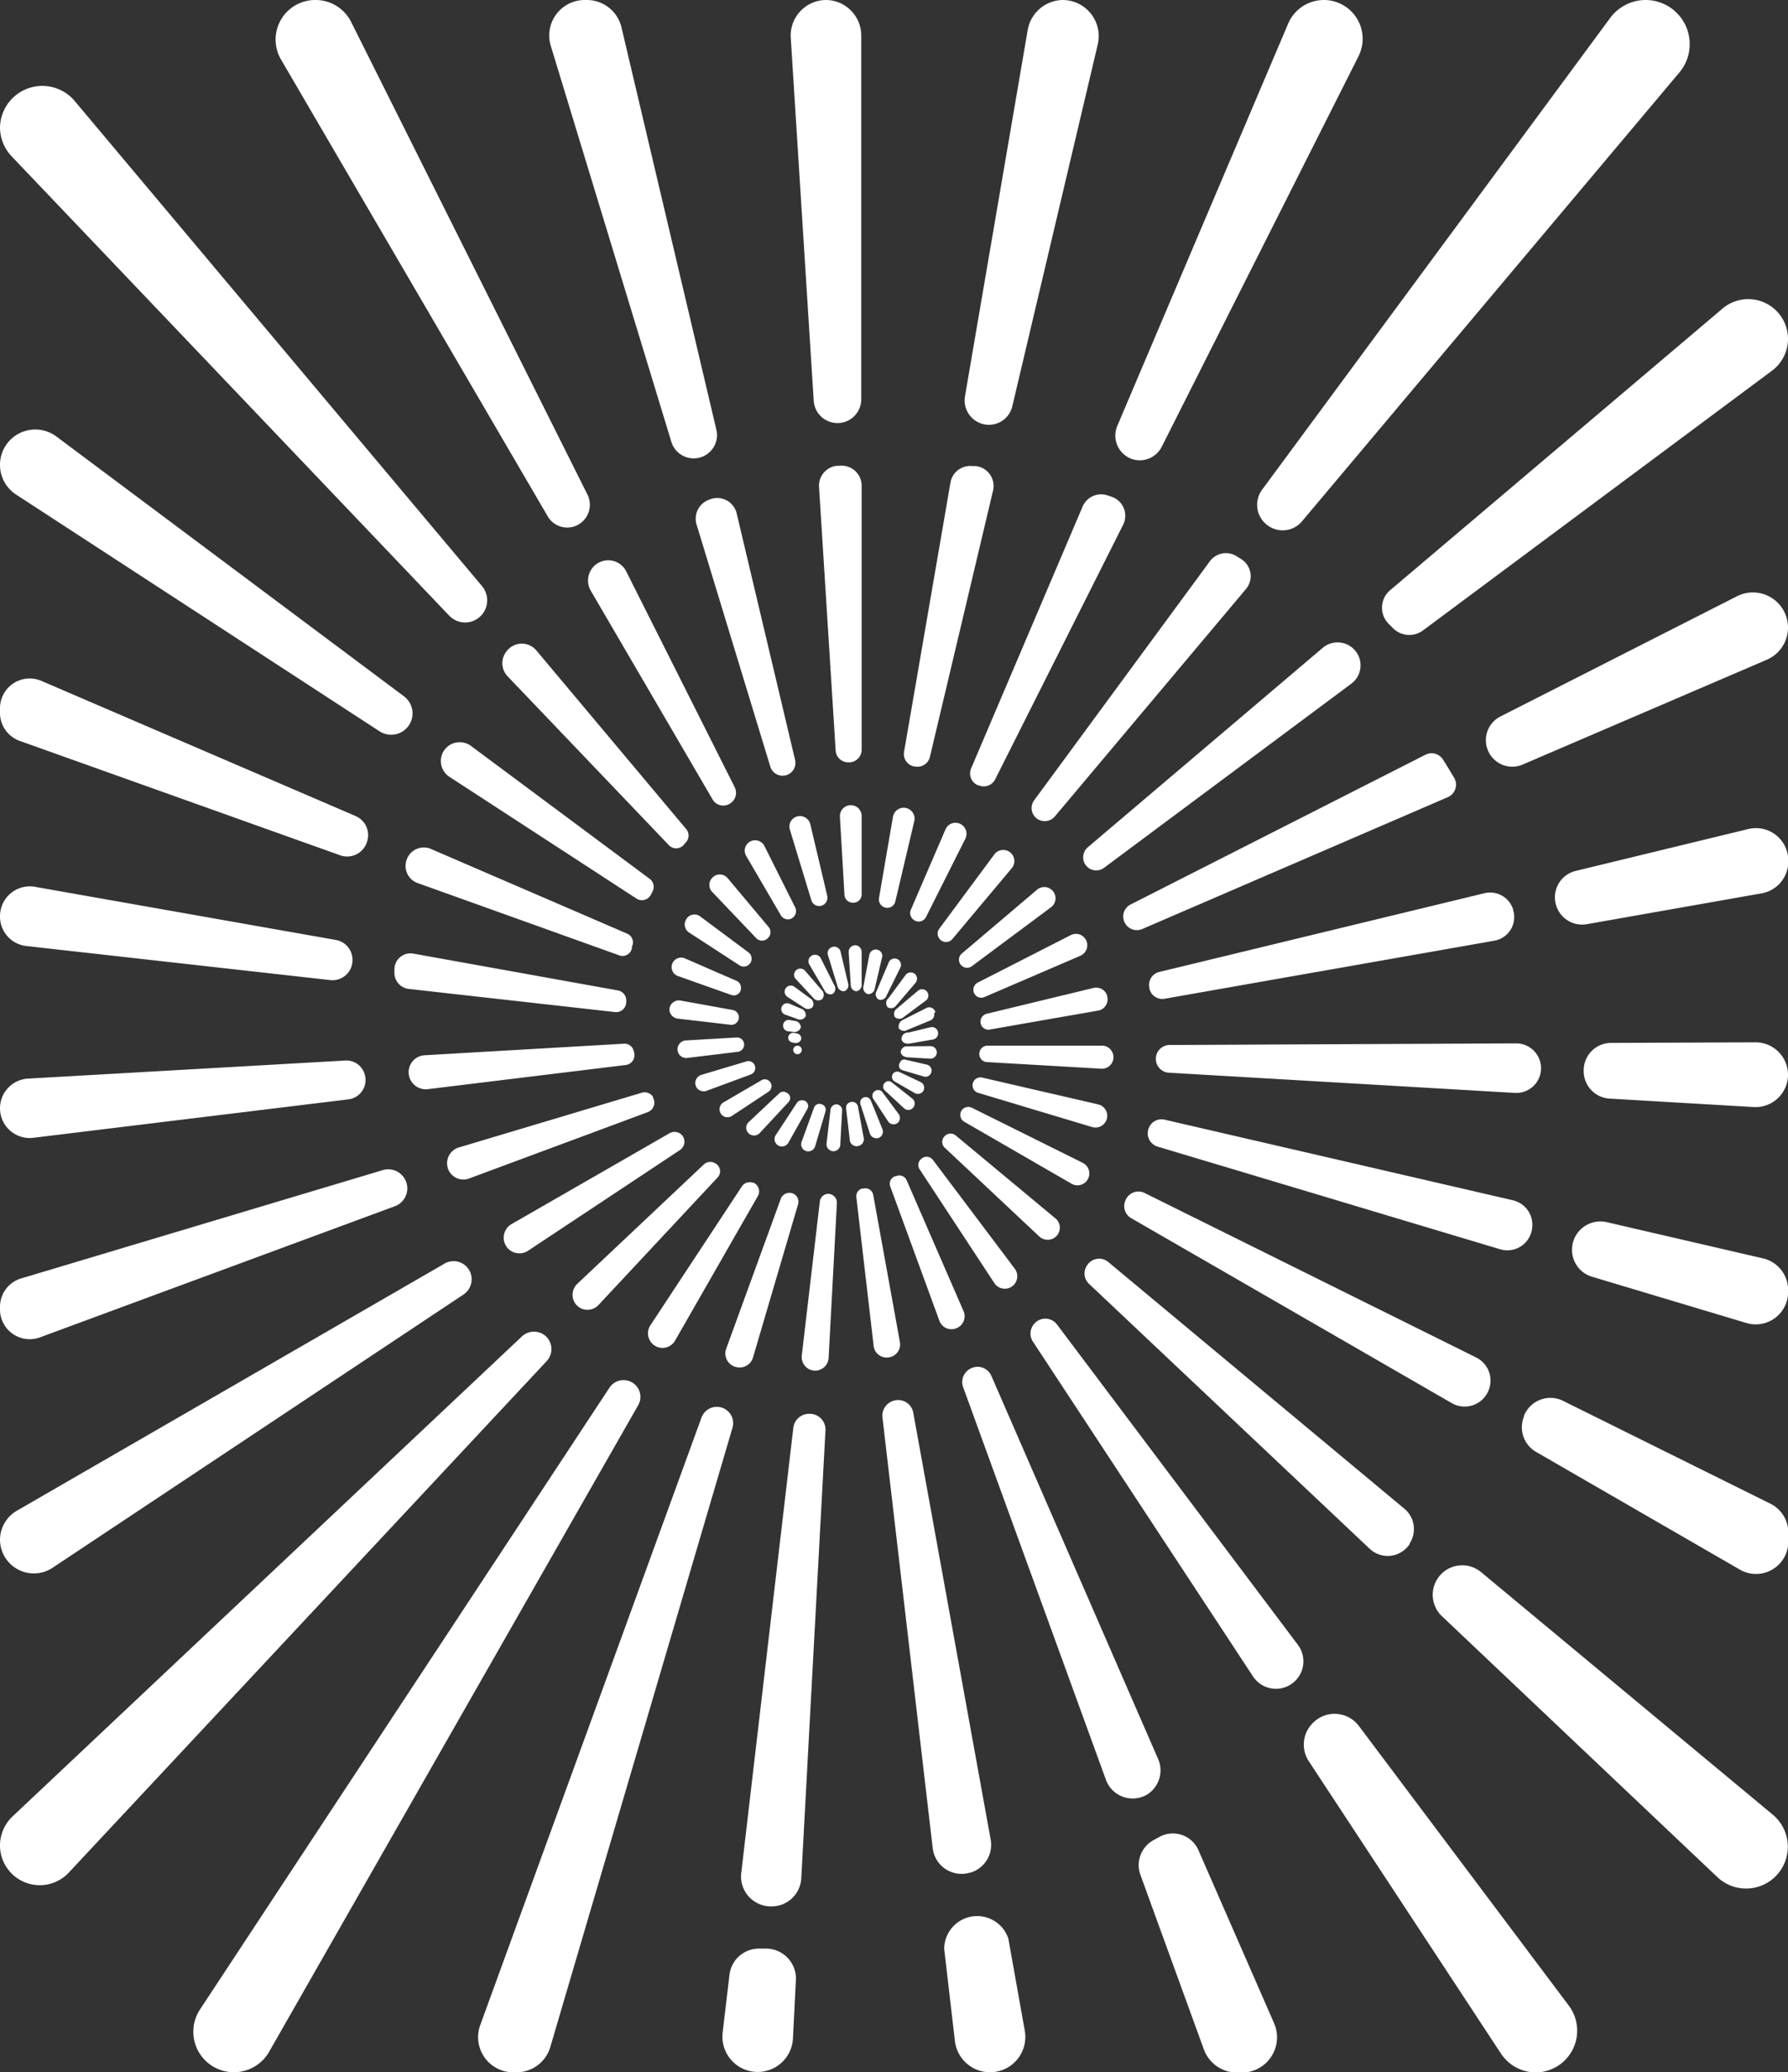 <svg xmlns="http://www.w3.org/2000/svg" viewBox="0 0 188.44 218.39"><rect x="0" y="0" width="188.44" height="218.39" fill="#333333" stroke="none"/><defs><style>@keyframes logoanimation {
	 from {
		 fill: #fff0;
	}
	 to {
		 fill: #fff;
	}
}
.cls-1{
    fill: #fff0;
}
.cls-1:nth-child(1) {
	 animation: logoanimation 0.2s 0.029s forwards;
}
 .cls-1:nth-child(2) {
	 animation: logoanimation 0.2s 0.057s forwards;
}
 .cls-1:nth-child(3) {
	 animation: logoanimation 0.2s 0.086s forwards;
}
 .cls-1:nth-child(4) {
	 animation: logoanimation 0.2s 0.114s forwards;
}
 .cls-1:nth-child(5) {
	 animation: logoanimation 0.2s 0.143s forwards;
}
 .cls-1:nth-child(6) {
	 animation: logoanimation 0.2s 0.171s forwards;
}
 .cls-1:nth-child(7) {
	 animation: logoanimation 0.2s 0.2s forwards;
}
 .cls-1:nth-child(8) {
	 animation: logoanimation 0.2s 0.229s forwards;
}
 .cls-1:nth-child(9) {
	 animation: logoanimation 0.2s 0.257s forwards;
}
 .cls-1:nth-child(10) {
	 animation: logoanimation 0.2s 0.286s forwards;
}
 .cls-1:nth-child(11) {
	 animation: logoanimation 0.2s 0.314s forwards;
}
 .cls-1:nth-child(12) {
	 animation: logoanimation 0.2s 0.343s forwards;
}
 .cls-1:nth-child(13) {
	 animation: logoanimation 0.2s 0.371s forwards;
}
 .cls-1:nth-child(14) {
	 animation: logoanimation 0.2s 0.4s forwards;
}
 .cls-1:nth-child(15) {
	 animation: logoanimation 0.2s 0.429s forwards;
}
 .cls-1:nth-child(16) {
	 animation: logoanimation 0.2s 0.457s forwards;
}
 .cls-1:nth-child(17) {
	 animation: logoanimation 0.2s 0.486s forwards;
}
 .cls-1:nth-child(18) {
	 animation: logoanimation 0.2s 0.514s forwards;
}
 .cls-1:nth-child(19) {
	 animation: logoanimation 0.2s 0.543s forwards;
}
 .cls-1:nth-child(20) {
	 animation: logoanimation 0.2s 0.571s forwards;
}
 .cls-1:nth-child(21) {
	 animation: logoanimation 0.2s 0.6s forwards;
}
 .cls-1:nth-child(22) {
	 animation: logoanimation 0.2s 0.629s forwards;
}
 .cls-1:nth-child(23) {
	 animation: logoanimation 0.2s 0.657s forwards;
}
 .cls-1:nth-child(24) {
	 animation: logoanimation 0.2s 0.686s forwards;
}
 .cls-1:nth-child(25) {
	 animation: logoanimation 0.2s 0.714s forwards;
}
 .cls-1:nth-child(26) {
	 animation: logoanimation 0.2s 0.743s forwards;
}
 .cls-1:nth-child(27) {
	 animation: logoanimation 0.2s 0.771s forwards;
}
 .cls-1:nth-child(28) {
	 animation: logoanimation 0.2s 0.8s forwards;
}
 .cls-1:nth-child(29) {
	 animation: logoanimation 0.2s 0.829s forwards;
}
 .cls-1:nth-child(30) {
	 animation: logoanimation 0.2s 0.857s forwards;
}
 .cls-1:nth-child(31) {
	 animation: logoanimation 0.2s 0.886s forwards;
}
 .cls-1:nth-child(32) {
	 animation: logoanimation 0.2s 0.914s forwards;
}
 .cls-1:nth-child(33) {
	 animation: logoanimation 0.2s 0.943s forwards;
}
 .cls-1:nth-child(34) {
	 animation: logoanimation 0.2s 0.971s forwards;
}
 .cls-1:nth-child(35) {
	 animation: logoanimation 0.2s 1s forwards;
}
 .cls-1:nth-child(36) {
	 animation: logoanimation 0.2s 1.029s forwards;
}
 .cls-1:nth-child(37) {
	 animation: logoanimation 0.2s 1.057s forwards;
}
 .cls-1:nth-child(38) {
	 animation: logoanimation 0.2s 1.086s forwards;
}
 .cls-1:nth-child(39) {
	 animation: logoanimation 0.2s 1.114s forwards;
}
 .cls-1:nth-child(40) {
	 animation: logoanimation 0.2s 1.143s forwards;
}
 .cls-1:nth-child(41) {
	 animation: logoanimation 0.2s 1.171s forwards;
}
 .cls-1:nth-child(42) {
	 animation: logoanimation 0.2s 1.2s forwards;
}
 .cls-1:nth-child(43) {
	 animation: logoanimation 0.2s 1.229s forwards;
}
 .cls-1:nth-child(44) {
	 animation: logoanimation 0.2s 1.257s forwards;
}
 .cls-1:nth-child(45) {
	 animation: logoanimation 0.2s 1.286s forwards;
}
 .cls-1:nth-child(46) {
	 animation: logoanimation 0.2s 1.314s forwards;
}
 .cls-1:nth-child(47) {
	 animation: logoanimation 0.2s 1.343s forwards;
}
 .cls-1:nth-child(48) {
	 animation: logoanimation 0.2s 1.371s forwards;
}
 .cls-1:nth-child(49) {
	 animation: logoanimation 0.2s 1.4s forwards;
}
 .cls-1:nth-child(50) {
	 animation: logoanimation 0.2s 1.429s forwards;
}
 .cls-1:nth-child(51) {
	 animation: logoanimation 0.2s 1.457s forwards;
}
 .cls-1:nth-child(52) {
	 animation: logoanimation 0.2s 1.486s forwards;
}
 .cls-1:nth-child(53) {
	 animation: logoanimation 0.2s 1.514s forwards;
}
 .cls-1:nth-child(54) {
	 animation: logoanimation 0.2s 1.543s forwards;
}
 .cls-1:nth-child(55) {
	 animation: logoanimation 0.2s 1.571s forwards;
}
 .cls-1:nth-child(56) {
	 animation: logoanimation 0.2s 1.6s forwards;
}
 .cls-1:nth-child(57) {
	 animation: logoanimation 0.2s 1.629s forwards;
}
 .cls-1:nth-child(58) {
	 animation: logoanimation 0.2s 1.657s forwards;
}
 .cls-1:nth-child(59) {
	 animation: logoanimation 0.2s 1.686s forwards;
}
 .cls-1:nth-child(60) {
	 animation: logoanimation 0.2s 1.714s forwards;
}
 .cls-1:nth-child(61) {
	 animation: logoanimation 0.2s 1.743s forwards;
}
 .cls-1:nth-child(62) {
	 animation: logoanimation 0.2s 1.771s forwards;
}
 .cls-1:nth-child(63) {
	 animation: logoanimation 0.2s 1.8s forwards;
}
 .cls-1:nth-child(64) {
	 animation: logoanimation 0.2s 1.829s forwards;
}
 .cls-1:nth-child(65) {
	 animation: logoanimation 0.2s 1.857s forwards;
}
 .cls-1:nth-child(66) {
	 animation: logoanimation 0.2s 1.886s forwards;
}
 .cls-1:nth-child(67) {
	 animation: logoanimation 0.2s 1.914s forwards;
}
 .cls-1:nth-child(68) {
	 animation: logoanimation 0.2s 1.943s forwards;
}
 .cls-1:nth-child(69) {
	 animation: logoanimation 0.2s 1.971s forwards;
}
 .cls-1:nth-child(70) {
	 animation: logoanimation 0.2s 2s forwards;
}
 .cls-1:nth-child(71) {
	 animation: logoanimation 0.2s 2.029s forwards;
}
 .cls-1:nth-child(72) {
	 animation: logoanimation 0.2s 2.057s forwards;
}
 .cls-1:nth-child(73) {
	 animation: logoanimation 0.2s 2.086s forwards;
}
 .cls-1:nth-child(74) {
	 animation: logoanimation 0.2s 2.114s forwards;
}
 .cls-1:nth-child(75) {
	 animation: logoanimation 0.2s 2.143s forwards;
}
 .cls-1:nth-child(76) {
	 animation: logoanimation 0.2s 2.171s forwards;
}
 .cls-1:nth-child(77) {
	 animation: logoanimation 0.2s 2.2s forwards;
}
 .cls-1:nth-child(78) {
	 animation: logoanimation 0.2s 2.229s forwards;
}
 .cls-1:nth-child(79) {
	 animation: logoanimation 0.2s 2.257s forwards;
}
 .cls-1:nth-child(80) {
	 animation: logoanimation 0.2s 2.286s forwards;
}
 .cls-1:nth-child(81) {
	 animation: logoanimation 0.2s 2.314s forwards;
}
 .cls-1:nth-child(82) {
	 animation: logoanimation 0.2s 2.343s forwards;
}
 .cls-1:nth-child(83) {
	 animation: logoanimation 0.2s 2.371s forwards;
}
 .cls-1:nth-child(84) {
	 animation: logoanimation 0.2s 2.4s forwards;
}
 .cls-1:nth-child(85) {
	 animation: logoanimation 0.2s 2.429s forwards;
}
 .cls-1:nth-child(86) {
	 animation: logoanimation 0.2s 2.457s forwards;
}
 .cls-1:nth-child(87) {
	 animation: logoanimation 0.2s 2.486s forwards;
}
 .cls-1:nth-child(88) {
	 animation: logoanimation 0.2s 2.514s forwards;
}
 .cls-1:nth-child(89) {
	 animation: logoanimation 0.2s 2.543s forwards;
}
 .cls-1:nth-child(90) {
	 animation: logoanimation 0.2s 2.571s forwards;
}
 .cls-1:nth-child(91) {
	 animation: logoanimation 0.2s 2.6s forwards;
}
 .cls-1:nth-child(92) {
	 animation: logoanimation 0.2s 2.629s forwards;
}
 .cls-1:nth-child(93) {
	 animation: logoanimation 0.2s 2.657s forwards;
}
 .cls-1:nth-child(94) {
	 animation: logoanimation 0.2s 2.686s forwards;
}
 .cls-1:nth-child(95) {
	 animation: logoanimation 0.2s 2.714s forwards;
}
 .cls-1:nth-child(96) {
	 animation: logoanimation 0.2s 2.743s forwards;
}
 .cls-1:nth-child(97) {
	 animation: logoanimation 0.2s 2.771s forwards;
}
 .cls-1:nth-child(98) {
	 animation: logoanimation 0.2s 2.8s forwards;
}
 .cls-1:nth-child(99) {
	 animation: logoanimation 0.2s 2.829s forwards;
}
 .cls-1:nth-child(100) {
	 animation: logoanimation 0.2s 2.857s forwards;
}
 .cls-1:nth-child(101) {
	 animation: logoanimation 0.2s 2.886s forwards;
}
 .cls-1:nth-child(102) {
	 animation: logoanimation 0.2s 2.914s forwards;
}
 .cls-1:nth-child(103) {
	 animation: logoanimation 0.2s 2.943s forwards;
}
 .cls-1:nth-child(104) {
	 animation: logoanimation 0.2s 2.971s forwards;
}</style></defs><title>logo-paz</title><g id="Capa_2" data-name="Capa 2"><g id="Capa_1-2" data-name="Capa 1"><circle class="cls-1" cx="84.05" cy="110.65" r="0.45"/><path class="cls-1" d="M83.64,108.85a.52.52,0,0,0-.56.61h0a.52.52,0,0,0,.34.38,1.67,1.67,0,0,0,.4.08.57.57,0,0,0,.63-.47.54.54,0,0,0-.44-.53A2.45,2.45,0,0,0,83.64,108.85Z"/><path class="cls-1" d="M84.4,108.27a.69.69,0,0,0-.66-.68l-.51-.09a.59.59,0,0,0-.67.77h0a.6.6,0,0,0,.5.42l.54.06A.69.69,0,0,0,84.4,108.27Z"/><path class="cls-1" d="M84.9,107.12a.69.69,0,0,0-.48-.82l-1.21-.52a.62.62,0,0,0-.87.53v0a.62.62,0,0,0,.41.62l1.26.45A.67.67,0,0,0,84.9,107.12Z"/><path class="cls-1" d="M85.66,106.11a.68.68,0,0,0-.28-.9L83.73,104a.64.64,0,0,0-1,.31h0a.64.64,0,0,0,.26.75l1.74,1.13A.68.68,0,0,0,85.66,106.11Z"/><path class="cls-1" d="M86.63,105.31a.69.69,0,0,0-.06-1l-1.72-2a.66.66,0,0,0-1,0l0,0a.65.65,0,0,0,0,.85l1.86,2A.67.67,0,0,0,86.63,105.31Z"/><path class="cls-1" d="M87.76,104.75a.7.7,0,0,0,.16-.94L86.51,101a.68.68,0,0,0-1-.26h0a.67.67,0,0,0-.21.91l1.59,2.72A.68.68,0,0,0,87.76,104.75Z"/><path class="cls-1" d="M89,104.46h0a.68.68,0,0,0,.37-.87l-.78-3.29a.69.69,0,0,0-.84-.51h0a.68.68,0,0,0-.49.87l1,3.26A.67.67,0,0,0,89,104.46Z"/><path class="cls-1" d="M90.25,104.47a.68.68,0,0,0,.56-.76v-3.4a.7.7,0,0,0-.64-.69h0a.7.7,0,0,0-.73.73l.22,3.42A.67.67,0,0,0,90.25,104.47Z"/><path class="cls-1" d="M91.48,104.77a.69.69,0,0,0,.72-.62l.76-3.24a.66.66,0,0,0-.43-.8h0a.69.69,0,0,0-.91.53L91,103.94A.68.68,0,0,0,91.48,104.77Z"/><path class="cls-1" d="M92.6,105.34a.67.67,0,0,0,.84-.43L94.88,102a.67.67,0,0,0-.22-.87h0a.68.68,0,0,0-1,.3l-1.27,3A.67.67,0,0,0,92.6,105.34Z"/><path class="cls-1" d="M93.56,106.16a.68.68,0,0,0,.92-.23l2-2.34a.68.68,0,0,0,0-.89h0a.68.68,0,0,0-1,0l-1.83,2.48A.69.69,0,0,0,93.56,106.16Z"/><path class="cls-1" d="M94.31,107.18a.68.68,0,0,0,.94,0l2.32-1.73a.66.66,0,0,0,.19-.85h0a.67.67,0,0,0-1-.2l-2.22,1.88A.69.69,0,0,0,94.31,107.18Z"/><path class="cls-1" d="M98.58,106.69a.66.66,0,0,0-1-.43l-2.43,1.23a.75.75,0,0,0-.44.7.83.83,0,0,0,0,.15.67.67,0,0,0,.92.2h0l2.43-1a.68.68,0,0,0,.39-.78Z"/><path class="cls-1" d="M98.87,108.88a.66.66,0,0,0-.82-.62l-2.3.56-.15,0a.68.68,0,0,0-.59.73.6.6,0,0,0,.56.43.72.72,0,0,0,.29,0l2.47-.43a.66.66,0,0,0,.54-.66Z"/><path class="cls-1" d="M95.67,110.27h-.16a.65.65,0,0,0-.58.56h0a.55.55,0,0,0,.24.44,1,1,0,0,0,.49.16l2.37.14a.66.66,0,0,0,.69-.55h0a.66.66,0,0,0-.65-.77Z"/><path class="cls-1" d="M94.89,111.9l-.09.17a.5.5,0,0,0,.29.71l0,0,2.26.67a.65.65,0,0,0,.8-.41v0a.65.65,0,0,0-.47-.84l-2.33-.54h0A.46.46,0,0,0,94.89,111.9Z"/><path class="cls-1" d="M94.12,113.14h0a.57.57,0,0,0,.16.83l0,0,2.13,1.23a.67.67,0,0,0,.91-.25h0a.66.66,0,0,0-.29-.91L94.84,113h0A.59.59,0,0,0,94.12,113.14Z"/><path class="cls-1" d="M93.26,114.1l0,0a.56.56,0,0,0,0,.83h0l2,1.85a.66.66,0,0,0,1-.07h0a.66.66,0,0,0-.1-.92L94,114.08h0A.54.54,0,0,0,93.26,114.1Z"/><path class="cls-1" d="M92.19,115h0a.59.59,0,0,0-.15.81l1.57,2.39a.7.7,0,0,0,1,.14h0a.69.69,0,0,0,.1-.93L93,115.1A.58.58,0,0,0,92.19,115Z"/><path class="cls-1" d="M91,115.67h0a.59.59,0,0,0-.32.7l1,3.09a.72.72,0,0,0,1,.43h0A.72.72,0,0,0,93,119c-.33-.81-.89-2.22-1.22-3A.58.58,0,0,0,91,115.67Z"/><path class="cls-1" d="M89.17,116.8l.39,3.35a.72.72,0,0,0,1,.59h0a.71.71,0,0,0,.47-.8l-.61-3.32a.6.6,0,0,0-.73-.48h0A.6.6,0,0,0,89.17,116.8Z"/><path class="cls-1" d="M87.53,116.94l-.42,3.58a.73.73,0,0,0,.81.8h0a.73.73,0,0,0,.64-.68l.19-3.6a.61.61,0,0,0-.65-.65h0A.63.63,0,0,0,87.53,116.94Z"/><path class="cls-1" d="M85.79,116.74l-1.31,3.6a.75.75,0,0,0,.64,1h0a.76.76,0,0,0,.79-.54L87,117.13a.61.61,0,0,0-.52-.78h0A.59.59,0,0,0,85.79,116.74Z"/><path class="cls-1" d="M84,116.21l-2.24,3.41a.78.78,0,0,0,.44,1.18h0a.79.79,0,0,0,.89-.37l2-3.56a.61.61,0,0,0-.35-.89l-.08,0A.61.61,0,0,0,84,116.21Z"/><path class="cls-1" d="M82.09,115.26l-3.19,3a.81.81,0,0,0,.18,1.31h0a.82.82,0,0,0,1-.17l3-3.23a.61.61,0,0,0-.15-1l-.12-.06A.61.61,0,0,0,82.09,115.26Z"/><path class="cls-1" d="M80.26,113.84l-4,2.33a.85.85,0,0,0-.13,1.38h0a.84.84,0,0,0,1,.06L81,115.05a.71.71,0,0,0,.08-1.11h0A.68.68,0,0,0,80.26,113.84Z"/><path class="cls-1" d="M78.7,111.85l-4.79,1.43a.9.9,0,0,0-.47,1.37h0a.9.9,0,0,0,1,.32l4.68-1.73a.73.73,0,0,0,.35-1.1h0A.71.71,0,0,0,78.7,111.85Z"/><path class="cls-1" d="M77.61,109.34l-5.33.31a.93.93,0,0,0-.82,1.24v0a.9.9,0,0,0,1,.6l5.3-.64a.77.77,0,0,0,.63-1h0A.76.76,0,0,0,77.61,109.34Z"/><path class="cls-1" d="M77.22,106.44l-5.53-1a1,1,0,0,0-1.14,1h0a1,1,0,0,0,.87.91L77,108a.79.79,0,0,0,.87-.82v0A.8.8,0,0,0,77.22,106.44Z"/><path class="cls-1" d="M77.67,103.39,72.18,101a1,1,0,0,0-1.38.75v0a1,1,0,0,0,.64,1.11l5.64,2a.76.76,0,0,0,1-.56l0-.11A.77.77,0,0,0,77.67,103.39Z"/><path class="cls-1" d="M78.87,100.36,73.82,96.6a1,1,0,0,0-1.56.41v0a1,1,0,0,0,.38,1.28l5.29,3.44a.83.83,0,0,0,1.19-.31v0A.84.84,0,0,0,78.87,100.36Z"/><path class="cls-1" d="M81,97.69l-4.31-5.14a1.08,1.08,0,0,0-1.66,0h0A1.07,1.07,0,0,0,75.06,94l4.63,4.86a.84.84,0,0,0,1.24,0h0A.84.84,0,0,0,81,97.69Z"/><path class="cls-1" d="M83.8,95.62l-3.24-6.47a1.1,1.1,0,0,0-1.63-.38h0a1.09,1.09,0,0,0-.29,1.43l3.66,6.27a.85.85,0,0,0,1.17.3h0A.88.88,0,0,0,83.8,95.62Z"/><path class="cls-1" d="M87.19,94.43,85.4,86.87a1.12,1.12,0,0,0-1.49-.79h0a1.1,1.1,0,0,0-.66,1.37l2.26,7.43a.87.87,0,0,0,1,.59h0A.89.89,0,0,0,87.19,94.43Z"/><path class="cls-1" d="M90.81,94.26V86a1.14,1.14,0,0,0-1.22-1.14h0a1.15,1.15,0,0,0-1.07,1.21L89,94.31a.87.87,0,0,0,.84.82h0A.87.87,0,0,0,90.81,94.26Z"/><path class="cls-1" d="M94.36,95l2-8.47a1.15,1.15,0,0,0-.94-1.39h0a1.15,1.15,0,0,0-1.31.94l-1.47,8.56a.89.89,0,0,0,.63,1h0A.86.86,0,0,0,94.36,95Z"/><path class="cls-1" d="M97.6,96.63l4.14-8.24a1.16,1.16,0,0,0-.6-1.59h0a1.14,1.14,0,0,0-1.5.62L96,95.87A.89.89,0,0,0,96.38,97h0A.86.86,0,0,0,97.6,96.63Z"/><path class="cls-1" d="M100.34,99l6.29-7.5a1.17,1.17,0,0,0-.22-1.71h0a1.17,1.17,0,0,0-1.62.26L99,97.86A.87.87,0,0,0,99.07,99h0A.86.86,0,0,0,100.34,99Z"/><path class="cls-1" d="M102.42,101.83l8.34-6.21a1.18,1.18,0,0,0,.19-1.73l0,0a1.18,1.18,0,0,0-1.66-.12l-7.91,6.71a.85.85,0,0,0-.17,1.13h0A.85.85,0,0,0,102.42,101.83Z"/><path class="cls-1" d="M103.75,105.08l10.12-4.36a1.2,1.2,0,0,0,.58-1.66v0a1.19,1.19,0,0,0-1.6-.51l-9.8,5a.86.86,0,0,0-.43,1v0A.83.83,0,0,0,103.75,105.08Z"/><path class="cls-1" d="M104.27,108.51l11.43-2a1.2,1.2,0,0,0,1-1.45l0-.06a1.2,1.2,0,0,0-1.46-.88l-11.25,2.72a.86.86,0,0,0-.65.91v0A.83.83,0,0,0,104.27,108.51Z"/><path class="cls-1" d="M104,111.93l12.06.7a1.22,1.22,0,0,0,1.29-1.2v0a1.21,1.21,0,0,0-1.22-1.23l-12.06,0a.86.86,0,0,0-.85.76h0A.85.85,0,0,0,104,111.93Z"/><path class="cls-1" d="M103.11,115.18l12,3.6a1.24,1.24,0,0,0,1.56-.94v0a1.24,1.24,0,0,0-.94-1.45l-12.19-2.82a.83.83,0,0,0-1,.56v0A.82.82,0,0,0,103.11,115.18Z"/><path class="cls-1" d="M101.62,118.22l11.31,6.53a1.25,1.25,0,0,0,1.78-.6v0a1.25,1.25,0,0,0-.6-1.6l-11.69-5.81a.85.85,0,0,0-1.12.36h0A.85.85,0,0,0,101.62,118.22Z"/><path class="cls-1" d="M99.53,120.92l10,9.39a1.29,1.29,0,0,0,1.94-.2v0a1.27,1.27,0,0,0-.24-1.71l-10.51-8.74a.85.85,0,0,0-1.18.1l0,0A.84.84,0,0,0,99.53,120.92Z"/><path class="cls-1" d="M96.92,123.23l7.88,12a1.32,1.32,0,0,0,2,.23h0a1.32,1.32,0,0,0,.15-1.75l-8.63-11.47a.83.83,0,0,0-1.18-.15l-.06.05A.83.83,0,0,0,96.92,123.23Z"/><path class="cls-1" d="M93.81,125,99,139.18a1.36,1.36,0,0,0,2,.7l0,0a1.35,1.35,0,0,0,.55-1.7l-6-13.8a.84.84,0,0,0-1.15-.41l-.09,0A.84.84,0,0,0,93.81,125Z"/><path class="cls-1" d="M91,125.26l-.14,0a.83.83,0,0,0-.61.9l1.82,15.64A1.39,1.39,0,0,0,93.9,143h0a1.38,1.38,0,0,0,.94-1.57l-2.81-15.5A.84.84,0,0,0,91,125.26Z"/><path class="cls-1" d="M86.4,126.66l-1.9,16.2A1.43,1.43,0,0,0,86,144.45h0a1.43,1.43,0,0,0,1.33-1.35l.87-16.28a.93.93,0,0,0-1-1h0A.92.92,0,0,0,86.4,126.66Z"/><path class="cls-1" d="M82.32,126.25,76.55,142.1a1.47,1.47,0,0,0,1.18,2h0a1.47,1.47,0,0,0,1.62-1l4.76-16.18a.94.94,0,0,0-.76-1.2h0A1,1,0,0,0,82.32,126.25Z"/><path class="cls-1" d="M78.21,125l-9.67,14.68a1.54,1.54,0,0,0,.75,2.28h0a1.53,1.53,0,0,0,1.86-.68L79.9,126a1,1,0,0,0-.49-1.36l-.08,0A1,1,0,0,0,78.21,125Z"/><path class="cls-1" d="M74.21,122.69,60.84,135.3a1.6,1.6,0,0,0,.23,2.5l0,0a1.6,1.6,0,0,0,2-.26l12.56-13.45a.94.94,0,0,0-.17-1.44l-.13-.08A1,1,0,0,0,74.21,122.69Z"/><path class="cls-1" d="M70.51,119.46,53.92,129a1.66,1.66,0,0,0-.37,2.59l0,0a1.67,1.67,0,0,0,2.11.22l16-10.61a1.06,1.06,0,0,0,.18-1.61l0,0A1.08,1.08,0,0,0,70.51,119.46Z"/><path class="cls-1" d="M67.57,115.18l-19.22,5.75a1.74,1.74,0,0,0-1,2.53l0,0a1.73,1.73,0,0,0,2.09.74l18.84-7a1.06,1.06,0,0,0,.54-1.52l0-.09A1.06,1.06,0,0,0,67.57,115.18Z"/><path class="cls-1" d="M65.66,110l-20.9,1.21a1.79,1.79,0,0,0-1.63,2.26v0a1.81,1.81,0,0,0,2,1.31l20.81-2.54a1.05,1.05,0,0,0,.89-1.33,1.21,1.21,0,0,1-.05-.18A1,1,0,0,0,65.66,110Z"/><path class="cls-1" d="M66,105.38v0a1.06,1.06,0,0,0-.88-1L43.57,100.5a1.69,1.69,0,0,0-2,1.65v.41a1.7,1.7,0,0,0,1.5,1.66l21.75,2.44A1.06,1.06,0,0,0,66,105.59Z"/><path class="cls-1" d="M66.08,98.39,45.42,89.47a1.91,1.91,0,0,0-2.62,1.34v0A1.91,1.91,0,0,0,44,93.06l21.23,7.61a1,1,0,0,0,1.37-.77c0-.1,0-.2.07-.3A1,1,0,0,0,66.08,98.39Z"/><path class="cls-1" d="M68.47,92.62l-18.82-14a2,2,0,0,0-3,.73l0,0a2,2,0,0,0,.7,2.51L67.08,94.7a1.06,1.06,0,0,0,1.53-.43l.17-.33A1.05,1.05,0,0,0,68.47,92.62Z"/><path class="cls-1" d="M72.34,87.4,56.57,68.6a2,2,0,0,0-3.15,0l0,0a2,2,0,0,0,.1,2.7l17,17.8A1.05,1.05,0,0,0,72,89.1l.29-.33A1.06,1.06,0,0,0,72.34,87.4Z"/><path class="cls-1" d="M77.45,83,66,60.22a2.12,2.12,0,0,0-3.18-.74h0a2.13,2.13,0,0,0-.56,2.77l12.84,22a1.3,1.3,0,0,0,1.86.42h0A1.33,1.33,0,0,0,77.45,83Z"/><path class="cls-1" d="M83.8,80.11l-6.16-26a2.11,2.11,0,0,0-2.85-1.47l-.16.06a2.13,2.13,0,0,0-1.22,2.57l7.78,25.54a1.35,1.35,0,0,0,1.72.87h0A1.35,1.35,0,0,0,83.8,80.11Z"/><path class="cls-1" d="M90.81,79V51.18a2.11,2.11,0,0,0-2.36-2.09l-.28,0a2.11,2.11,0,0,0-1.85,2.23l1.75,27.77a1.33,1.33,0,0,0,1.42,1.25h.06A1.33,1.33,0,0,0,90.81,79Z"/><path class="cls-1" d="M98,79.79l6.66-28.09a2.11,2.11,0,0,0-1.82-2.58l-.36,0a2.11,2.11,0,0,0-2.31,1.74L95.28,79.24a1.33,1.33,0,0,0,1.09,1.54h.06A1.35,1.35,0,0,0,98,79.79Z"/><path class="cls-1" d="M104.87,82.16l13.5-26.86a2.11,2.11,0,0,0-1.2-2.94l-.44-.15a2.12,2.12,0,0,0-2.63,1.17L102.34,81a1.35,1.35,0,0,0,.73,1.76l.07,0A1.34,1.34,0,0,0,104.87,82.16Z"/><path class="cls-1" d="M111.15,86.07l20.17-24a2.11,2.11,0,0,0-.5-3.14l-.52-.33a2.11,2.11,0,0,0-2.79.55L109,84.33a1.38,1.38,0,0,0,.28,1.94h0A1.4,1.4,0,0,0,111.15,86.07Z"/><path class="cls-1" d="M116.42,91.41l26-19.36a2.41,2.41,0,0,0,.26-3.64l0,0a2.42,2.42,0,0,0-3.27-.14l-24.74,21a1.4,1.4,0,0,0-.17,2l0,0A1.39,1.39,0,0,0,116.42,91.41Z"/><path class="cls-1" d="M120.38,97.91,152.61,84a1.43,1.43,0,0,0,.66-2c-.39-.66-.78-1.31-1.19-1.95a1.42,1.42,0,0,0-1.85-.51L119.16,95.32a1.41,1.41,0,0,0-.63,1.9v0A1.43,1.43,0,0,0,120.38,97.91Z"/><path class="cls-1" d="M122.66,105.27l34.81-6.13a2.52,2.52,0,0,0,2-3.24l0-.06a2.54,2.54,0,0,0-3-1.71l-34.33,8.31a1.41,1.41,0,0,0-1,1.69l0,.07A1.4,1.4,0,0,0,122.66,105.27Z"/><path class="cls-1" d="M123.18,113.05l36.47,2.13a2.61,2.61,0,0,0,2.76-2.74h0a2.62,2.62,0,0,0-2.63-2.48l-36.53.17a1.45,1.45,0,0,0-1.43,1.43v0A1.45,1.45,0,0,0,123.18,113.05Z"/><path class="cls-1" d="M122,120.84l36.11,10.82a2.63,2.63,0,0,0,3.35-2.11v-.05a2.64,2.64,0,0,0-2-3L122.74,118A1.45,1.45,0,0,0,121,119.1v0A1.47,1.47,0,0,0,122,120.84Z"/><path class="cls-1" d="M119.18,128.36,153,147.87a2.72,2.72,0,0,0,3.9-1.38h0a2.72,2.72,0,0,0-1.33-3.43l-34.93-17.33a1.47,1.47,0,0,0-2,.71v0A1.48,1.48,0,0,0,119.18,128.36Z"/><path class="cls-1" d="M114.79,135.32l29.56,27.9a2.76,2.76,0,0,0,4.21-.49l0-.06a2.78,2.78,0,0,0-.54-3.66L116.8,133a1.49,1.49,0,0,0-2.17.27l0,0A1.5,1.5,0,0,0,114.79,135.32Z"/><path class="cls-1" d="M108.86,141.39l23.2,35.29a2.89,2.89,0,0,0,4.41.5h0a2.89,2.89,0,0,0,.32-3.83L111.4,139.59a1.53,1.53,0,0,0-2.25-.23l0,0A1.55,1.55,0,0,0,108.86,141.39Z"/><path class="cls-1" d="M101.51,146.2l15.06,41.41a3,3,0,0,0,4.3,1.53l0,0a3,3,0,0,0,1.2-3.73L104.48,145a1.58,1.58,0,0,0-2.21-.76l0,0A1.59,1.59,0,0,0,101.51,146.2Z"/><path class="cls-1" d="M93,149.35l5.3,45.43a3.06,3.06,0,0,0,3.93,2.57l.06,0a3.06,3.06,0,0,0,2.12-3.47l-8.16-45a1.62,1.62,0,0,0-2-1.28h0A1.64,1.64,0,0,0,93,149.35Z"/><path class="cls-1" d="M85.26,149h-.05a1.67,1.67,0,0,0-1.6,1.47l-5.49,46.93a3.15,3.15,0,0,0,3.27,3.51h.06a3.13,3.13,0,0,0,3-3L87,150.7A1.66,1.66,0,0,0,85.26,149Z"/><path class="cls-1" d="M75.85,148.29h0a1.72,1.72,0,0,0-1.92,1.11l-23.31,64a3.71,3.71,0,0,0,3.49,5h.35A3.72,3.72,0,0,0,58,215.72l19.2-65.26A1.72,1.72,0,0,0,75.85,148.29Z"/><path class="cls-1" d="M66.39,145.58l0,0a1.78,1.78,0,0,0-2.16.67L21.08,211.77a4.27,4.27,0,0,0,3.57,6.62h0a4.28,4.28,0,0,0,3.71-2.15l38.9-68.15A1.76,1.76,0,0,0,66.39,145.58Z"/><path class="cls-1" d="M57.32,140.66l0,0a1.86,1.86,0,0,0-2.31.18L1.31,191.44A4.23,4.23,0,0,0,0,194.49H0a4.19,4.19,0,0,0,7.25,2.86l50.37-53.91A1.85,1.85,0,0,0,57.32,140.66Z"/><path class="cls-1" d="M48.86,136.42a1.93,1.93,0,0,0,.35-2.89l0,0a1.9,1.9,0,0,0-2.36-.36l-45,26A3.57,3.57,0,0,0,0,162.22H0a3.57,3.57,0,0,0,5.55,3Z"/><path class="cls-1" d="M41.62,127.12a2,2,0,0,0,1.07-2.82l0,0a2,2,0,0,0-2.29-1L2.23,134.73a3.12,3.12,0,0,0-2.23,3V138a3.13,3.13,0,0,0,4.22,2.94Z"/><path class="cls-1" d="M36.72,115.86a2.05,2.05,0,0,0,1.74-2.54v0a2,2,0,0,0-2.11-1.55L3,113.67A3.13,3.13,0,0,0,0,116.8H0a3.13,3.13,0,0,0,3.51,3.11Z"/><path class="cls-1" d="M34.8,103.29a2.11,2.11,0,0,0,2.35-2.07v-.06a2.12,2.12,0,0,0-1.75-2.1L3.68,93.46A3.14,3.14,0,0,0,0,96.55v0A3.12,3.12,0,0,0,2.78,99.7Z"/><path class="cls-1" d="M35.86,90.14a2.19,2.19,0,0,0,2.86-1.56v0A2.18,2.18,0,0,0,37.47,86L4.37,71.76A3.13,3.13,0,0,0,0,74.63v.45a3.14,3.14,0,0,0,2.07,3Z"/><path class="cls-1" d="M40,77.07a2.25,2.25,0,0,0,3.24-.88l0,0a2.25,2.25,0,0,0-.67-2.81L5.94,46A3.72,3.72,0,0,0,0,49H0a3.74,3.74,0,0,0,1.69,3.12Z"/><path class="cls-1" d="M47.34,64.88a2.32,2.32,0,0,0,3.46-.11l0,0a2.34,2.34,0,0,0,0-3l-43-51.21A4.46,4.46,0,0,0,0,13.41H0a4.46,4.46,0,0,0,1.23,3.07Z"/><path class="cls-1" d="M61.18,55.14l0,0a2.4,2.4,0,0,0,.74-3L37,2.3A4.19,4.19,0,0,0,33.23,0h0a4.17,4.17,0,0,0-3.61,6.28l28.1,48.13A2.38,2.38,0,0,0,61.18,55.14Z"/><path class="cls-1" d="M74,48.14h0a2.45,2.45,0,0,0,1.5-2.85l-10-42.4A3.75,3.75,0,0,0,61.86,0h-.23a3.74,3.74,0,0,0-3.58,4.84L70.76,46.58A2.46,2.46,0,0,0,74,48.14Z"/><path class="cls-1" d="M88.55,44.57h0a2.51,2.51,0,0,0,2.22-2.49V3.75A3.75,3.75,0,0,0,87.08,0h0a3.75,3.75,0,0,0-3.74,4l2.42,38.26A2.51,2.51,0,0,0,88.55,44.57Z"/><path class="cls-1" d="M103.91,44.75h0a2.53,2.53,0,0,0,2.78-1.94l9-38.11A3.81,3.81,0,0,0,112.07,0h0a3.81,3.81,0,0,0-3.76,3.17l-6.61,38.6A2.57,2.57,0,0,0,103.91,44.75Z"/><path class="cls-1" d="M119.25,48.36h0a2.59,2.59,0,0,0,3.19-1.28L143.18,5.92A4.09,4.09,0,0,0,139.52,0h0a4.1,4.1,0,0,0-3.76,2.49l-18,42.38A2.62,2.62,0,0,0,119.25,48.36Z"/><path class="cls-1" d="M133.75,55.47l0,0a2.65,2.65,0,0,0,3.47-.53L177,7.63A4.65,4.65,0,0,0,173.44,0h0a4.66,4.66,0,0,0-3.74,1.89L133,51.63A2.68,2.68,0,0,0,133.75,55.47Z"/><path class="cls-1" d="M146.51,62.2a2.41,2.41,0,0,0-.21,3.49l.47.47a2.42,2.42,0,0,0,3.2.28l36.78-27.37a4.19,4.19,0,0,0,1.69-3.36h0a4.19,4.19,0,0,0-6.9-3.19Z"/><path class="cls-1" d="M158.09,75.53A2.8,2.8,0,0,0,157,79.45l0,0a2.77,2.77,0,0,0,3.49,1.12L186.2,69.53a3.69,3.69,0,0,0,2.24-3.39h0a3.7,3.7,0,0,0-5.38-3.3Z"/><path class="cls-1" d="M166,91.8A2.86,2.86,0,0,0,164,95.4v0a2.86,2.86,0,0,0,3.23,2l18.42-3.25a3.4,3.4,0,0,0,2.82-3.35v-.12a3.41,3.41,0,0,0-4.21-3.31Z"/><path class="cls-1" d="M169.79,109.91a2.89,2.89,0,0,0-2.88,3V113a2.9,2.9,0,0,0,2.73,2.78l15.19.89a3.42,3.42,0,0,0,3.61-3.41h0a3.42,3.42,0,0,0-3.43-3.41Z"/><path class="cls-1" d="M169.29,128.79a3,3,0,0,0-3.57,2.39v.06a2.94,2.94,0,0,0,2.06,3.31l16.28,4.88a3.41,3.41,0,0,0,4.39-3.26v-.23a3.41,3.41,0,0,0-2.64-3.32Z"/><path class="cls-1" d="M164.75,147.64a3,3,0,0,0-4.14,1.58l0,.07a3,3,0,0,0,1.29,3.73l21.47,12.4a3.4,3.4,0,0,0,5.1-2.95v-1a3.38,3.38,0,0,0-1.89-3Z"/><path class="cls-1" d="M156.09,165.68a3.11,3.11,0,0,0-4.56.65l0,0a3.11,3.11,0,0,0,.44,4L181,197.83a4.4,4.4,0,0,0,7.42-3.2h0a4.4,4.4,0,0,0-1.59-3.39Z"/><path class="cls-1" d="M143.21,181.89a3.2,3.2,0,0,0-4.74-.41l-.06.06a3.19,3.19,0,0,0-.47,4.08l20.24,30.79a4.41,4.41,0,0,0,3.68,2h0a4.4,4.4,0,0,0,3.51-7Z"/><path class="cls-1" d="M126.31,195a2.94,2.94,0,0,0-4.19-1.37l-.62.34a3,3,0,0,0-1.32,3.59l6.7,18.43a3.73,3.73,0,0,0,3.5,2.44h.49a3.72,3.72,0,0,0,3.41-5.2Z"/><path class="cls-1" d="M106.27,204.3a3.47,3.47,0,0,0-6.76,1.1l1.13,9.71a3.72,3.72,0,0,0,3.7,3.28h0A3.72,3.72,0,0,0,108,214Z"/><path class="cls-1" d="M83.88,208.69a3.16,3.16,0,0,0-3.27-3.33l-.73,0a3.13,3.13,0,0,0-3,2.77l-.72,6.08a3.72,3.72,0,0,0,3.7,4.15h0a3.72,3.72,0,0,0,3.71-3.52Z"/></g></g></svg>